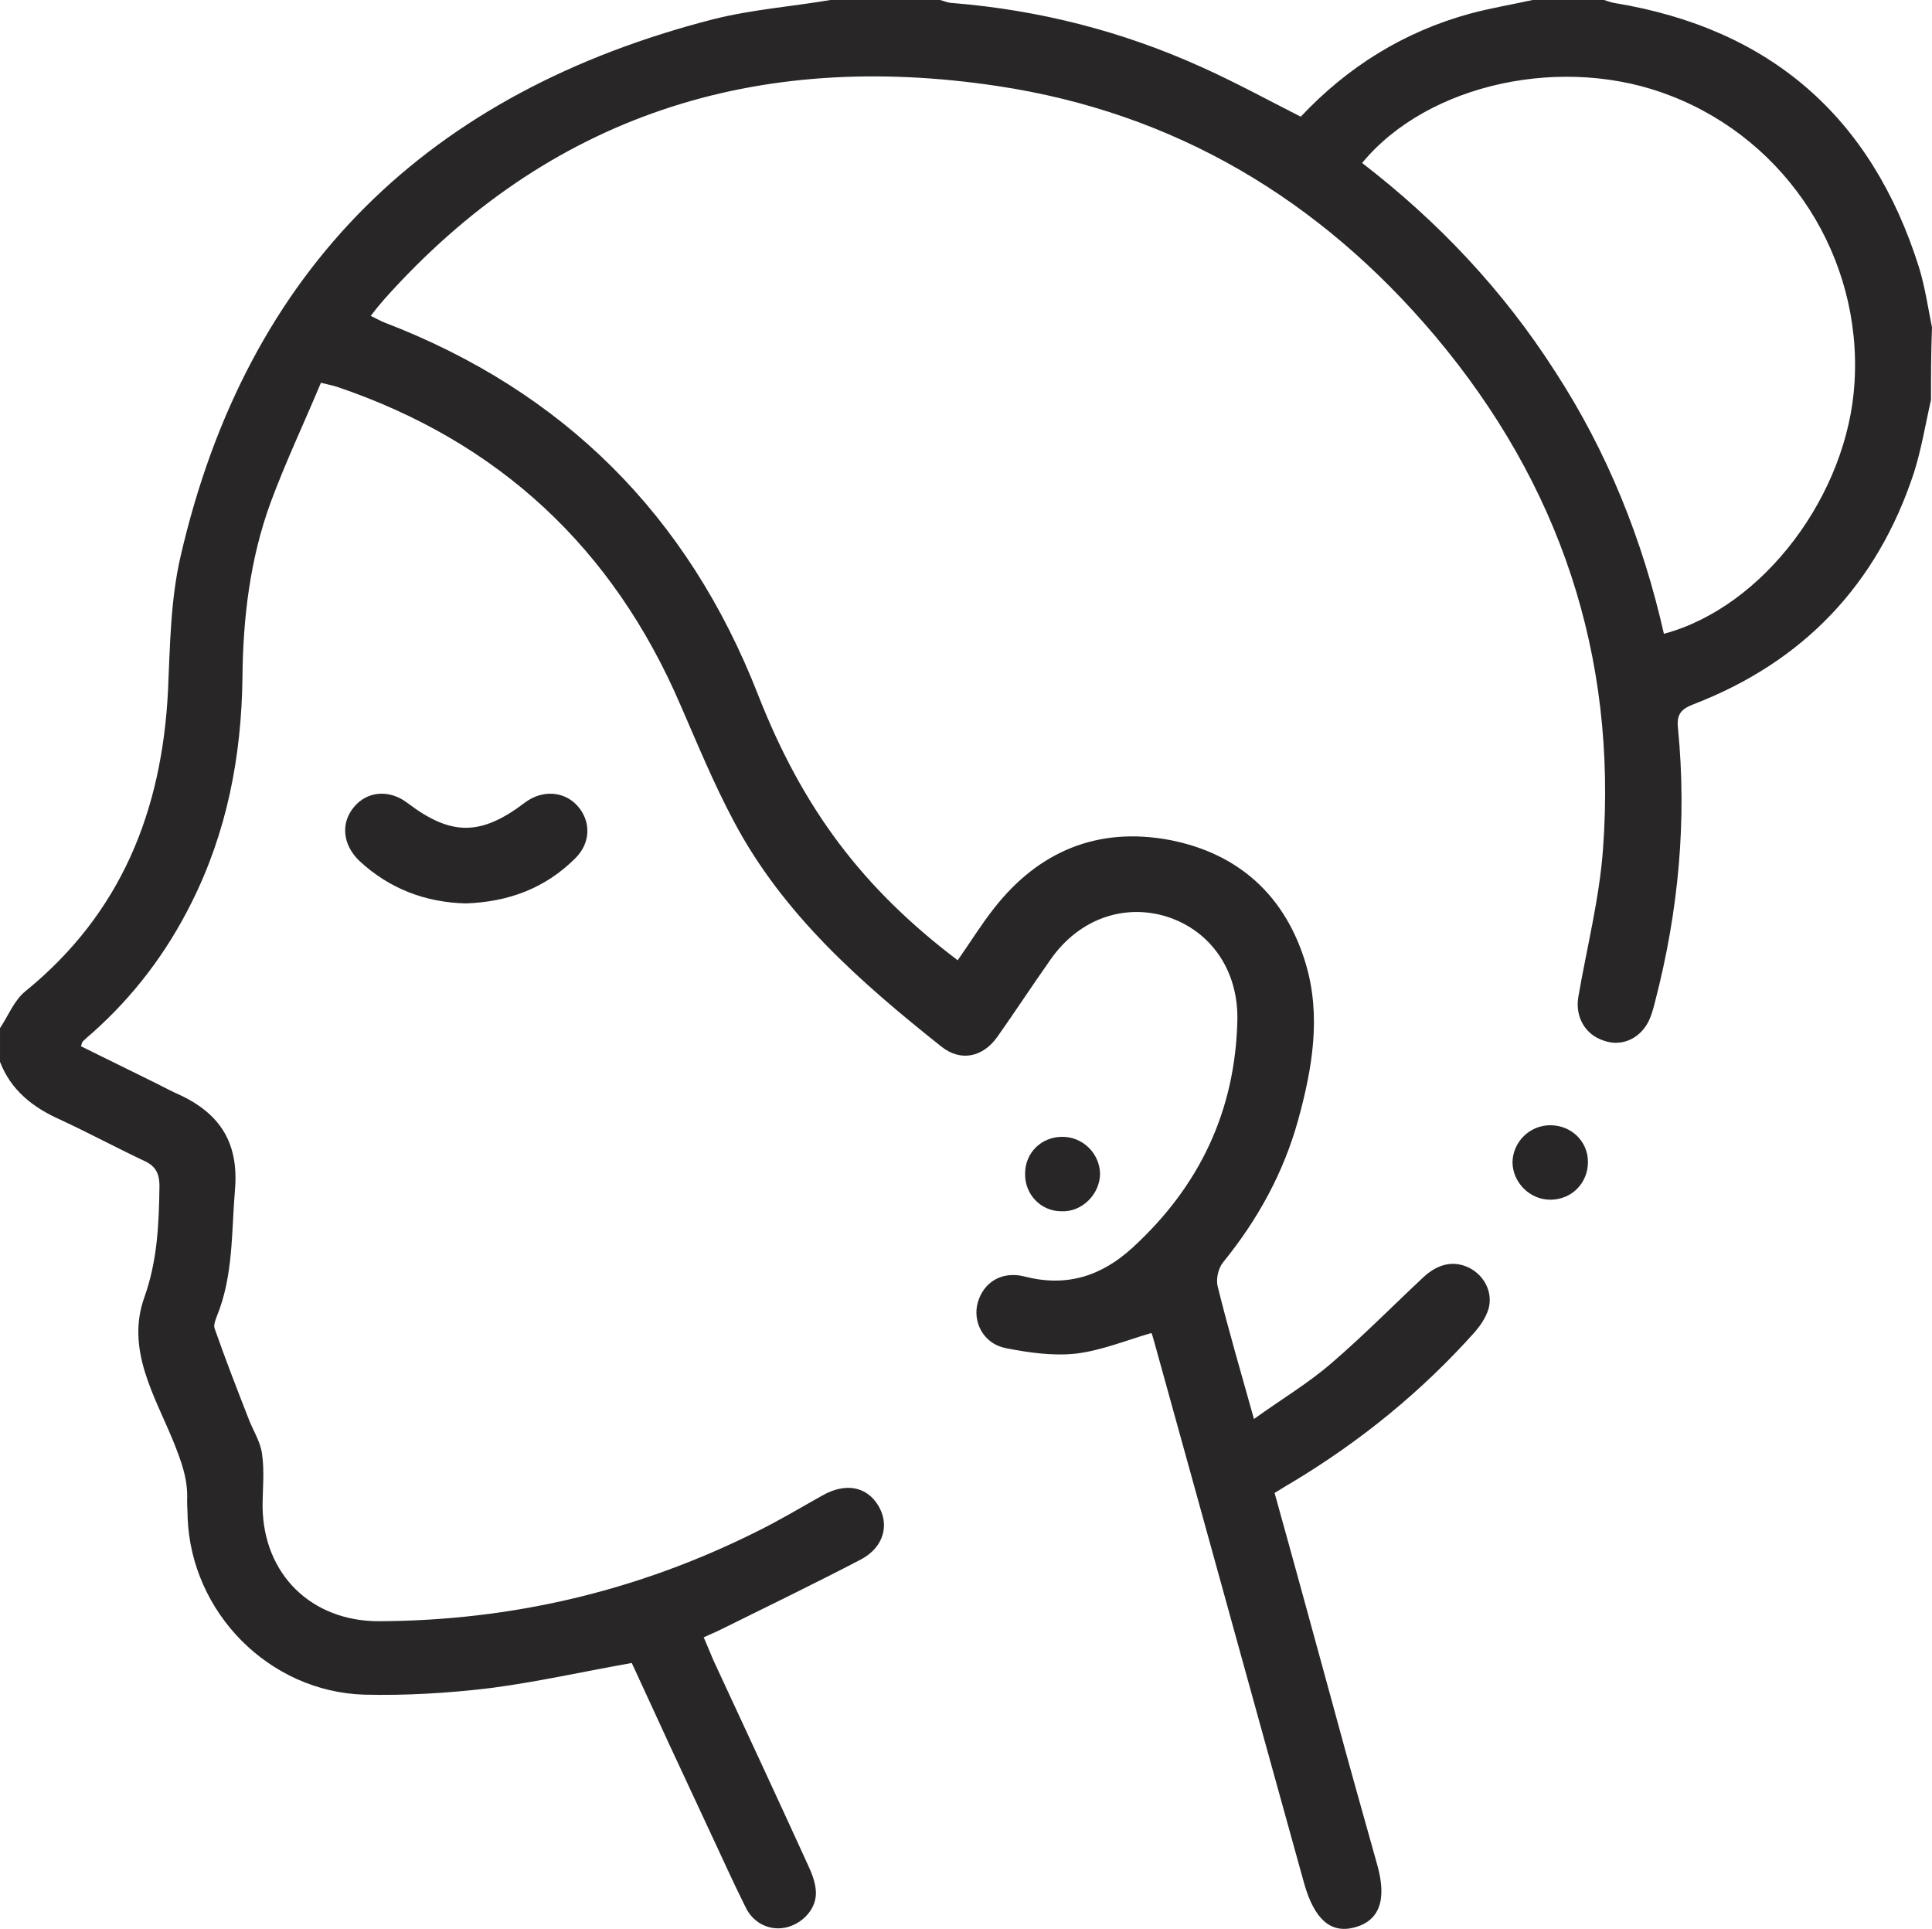 <?xml version="1.0" encoding="UTF-8"?> <svg xmlns:xlink="http://www.w3.org/1999/xlink" xmlns="http://www.w3.org/2000/svg" preserveAspectRatio="none" data-bbox="58.1 54 384.1 383.463" viewBox="58.1 54 384.1 383.463" data-type="shape" role="presentation" aria-hidden="true" aria-label="" width="384.1" height="383.463"><g stroke="#000000" fill="#282626" stroke-width="0px"><path d="M442 133.5c-1.1 4.8-1.9 9.8-3.4 14.5-7.3 22.2-22 37.6-43.8 46-2.6 1-3.4 2.1-3.1 4.8 1.8 18.3.1 36.3-4.5 54.1-.3 1.2-.6 2.4-1.1 3.6-1.6 3.8-5.4 5.7-9.1 4.4-3.8-1.2-5.8-4.8-5.1-8.8 1.7-9.8 4.2-19.6 4.9-29.4 2.8-38.4-8.6-72.4-33.3-101.8-22.9-27.2-51.8-44.5-87.1-49.8-47.9-7.2-89.2 5.7-122 42.5-.8.9-1.6 1.9-2.6 3.2 1.1.5 1.9 1 2.7 1.3 35.7 13.7 60.4 38.4 74.3 74 8.9 22.7 20.8 38.5 39.7 52.8 2.4-3.4 4.6-7 7.2-10.3 8.9-11.4 20.7-16.3 35-13.6 13.8 2.7 23 11.2 27 24.6 3.1 10.4 1.3 20.8-1.5 31-2.9 10.5-8 19.8-14.9 28.3-1 1.2-1.5 3.4-1.1 4.9 2.1 8.5 4.6 17 7.2 26.3 5.4-3.9 10.8-7.1 15.4-11.1 6.3-5.4 12.2-11.4 18.3-17.1 2.9-2.7 6.1-3.4 9.2-1.8 2.9 1.5 4.7 4.9 3.7 8.2-.5 1.6-1.5 3.1-2.6 4.4-10.6 11.9-22.9 21.9-36.6 30.1-1.1.6-2.1 1.3-3.3 2 4.1 14.7 8.1 29.4 12.1 44 2.7 10 5.5 19.9 8.3 29.9 2 7.1.4 11.2-4.6 12.5-4.7 1.2-7.9-1.7-9.9-8.7-10-36-19.9-72-29.9-108-.2-.6-.3-1.2-.5-1.5-5.1 1.5-10 3.5-15 4.1-4.6.5-9.4-.2-14-1.1-4.4-.9-6.6-5.2-5.5-9.1 1.2-4.1 4.9-6.3 9.4-5.1 8.3 2.1 15.2-.1 21.4-5.8 13.3-12.2 20.4-27.2 20.8-45.2.2-9.7-5.1-17.6-13.8-20.5-8.7-2.8-17.7.4-23.3 8.4-3.6 5.1-7 10.3-10.6 15.4-2.9 4.1-7.3 5-11.1 2-16.1-12.8-31.5-26.3-41.3-44.8-4-7.5-7.2-15.3-10.6-23.1-13.4-31.2-36.1-52.4-68.3-63.3-.7-.2-1.4-.4-3.2-.8-3.3 7.9-7 15.7-10 23.8-4.1 11.2-5.5 23-5.6 34.9-.2 15.6-3.1 30.7-10.2 44.8-4.9 9.8-11.4 18.4-19.6 25.7-.7.6-1.3 1.1-1.9 1.7-.2.2-.2.4-.4 1 4.5 2.2 9.1 4.5 13.6 6.7 1.7.8 3.3 1.7 5 2.5 8.6 3.7 12.9 9.5 12 19.5-.7 8.4-.3 16.9-3.6 25-.3.8-.7 1.8-.4 2.5 2.1 6 4.4 11.9 6.7 17.8.9 2.4 2.4 4.6 2.7 7.1.5 3.4.1 7 .1 10.5.2 13.4 9.7 22.7 23.1 22.7 26.4-.1 51.5-6 75.1-17.8 4.5-2.2 8.8-4.8 13.1-7.2 4.6-2.6 8.8-1.8 11.1 2 2.3 3.8 1.1 8.3-3.4 10.7-9.4 4.9-18.9 9.5-28.4 14.2-.9.4-1.8.8-2.9 1.3.7 1.6 1.3 3.1 1.9 4.5 6.3 13.6 12.6 27.1 18.8 40.7.8 1.7 1.5 3.5 1.6 5.3.2 3.3-2.4 6.2-5.6 7.1-3.3.9-6.8-.6-8.4-4-2.6-5.2-5-10.6-7.5-15.9-5.1-10.9-10.2-21.9-15.1-32.6-9.6 1.7-18.9 3.8-28.2 5-8.3 1-16.7 1.5-25 1.3-19-.6-34.4-16.4-35.1-35.2 0-1.1-.1-2.2-.1-3.4.2-4.3-1.2-7.9-2.8-11.9-3.7-9-9.4-18.2-5.7-28.5 2.6-7.3 2.9-14.6 3-22.1 0-2.7-.9-4.1-3.2-5.1-5.5-2.6-10.9-5.5-16.5-8.1-5.4-2.4-9.8-5.8-12-11.5v-6.7c1.6-2.4 2.8-5.5 5-7.3 19.1-15.5 27.2-35.9 28.4-59.8.4-8.9.5-18.1 2.5-26.7 13.2-57.3 49.4-92.3 106-106.8 7.6-1.9 15.5-2.5 23.2-3.8H245c.8.2 1.6.6 2.5.6 17.2 1.4 33.7 5.6 49.4 12.7 6.7 3 13.1 6.5 19.8 9.9 9.3-9.9 20.5-16.9 33.7-20.5 4.1-1.1 8.3-1.8 12.4-2.7H377c.7.2 1.4.5 2.1.6 31 5.1 51.1 22.7 60.5 52.5 1.2 3.9 1.8 8 2.6 12-.2 4.9-.2 9.6-.2 14.4zM328.9 86.4c15.2 11.7 28.1 25.4 38.4 41.5 10.4 16 17.4 33.5 21.6 52.1 19.8-5.3 36.6-27.7 37.9-50 1.5-24.8-13.3-47.9-36.4-56.9-21.2-8.4-48.4-2.6-61.5 13.3z" stroke="#000000" fill="#282626" stroke-width="0px"></path><path d="M150.7 233.6c-8-.2-15.2-2.9-21.2-8.5-3.3-3.2-3.7-7.5-1-10.7 2.7-3.2 7.1-3.5 10.7-.7 8.6 6.5 14.5 6.5 23.2-.1 3.4-2.6 7.8-2.4 10.5.6s2.7 7.3-.4 10.4c-6 6-13.3 8.7-21.8 9z" stroke="#000000" fill="#282626" stroke-width="0px"></path><path d="M261.9 287.3c0-4.1 3.2-7.3 7.4-7.3 4.1 0 7.4 3.3 7.5 7.3 0 4.1-3.6 7.7-7.7 7.5-4.1 0-7.3-3.4-7.2-7.5z" stroke="#000000" fill="#282626" stroke-width="0px"></path><path d="M373.8 285c0 4.1-3.1 7.4-7.3 7.5-4.2.1-7.7-3.4-7.7-7.5.1-4 3.4-7.3 7.5-7.3 4.2 0 7.5 3.2 7.5 7.3z" stroke="#000000" fill="#282626" stroke-width="0px"></path></g></svg> 